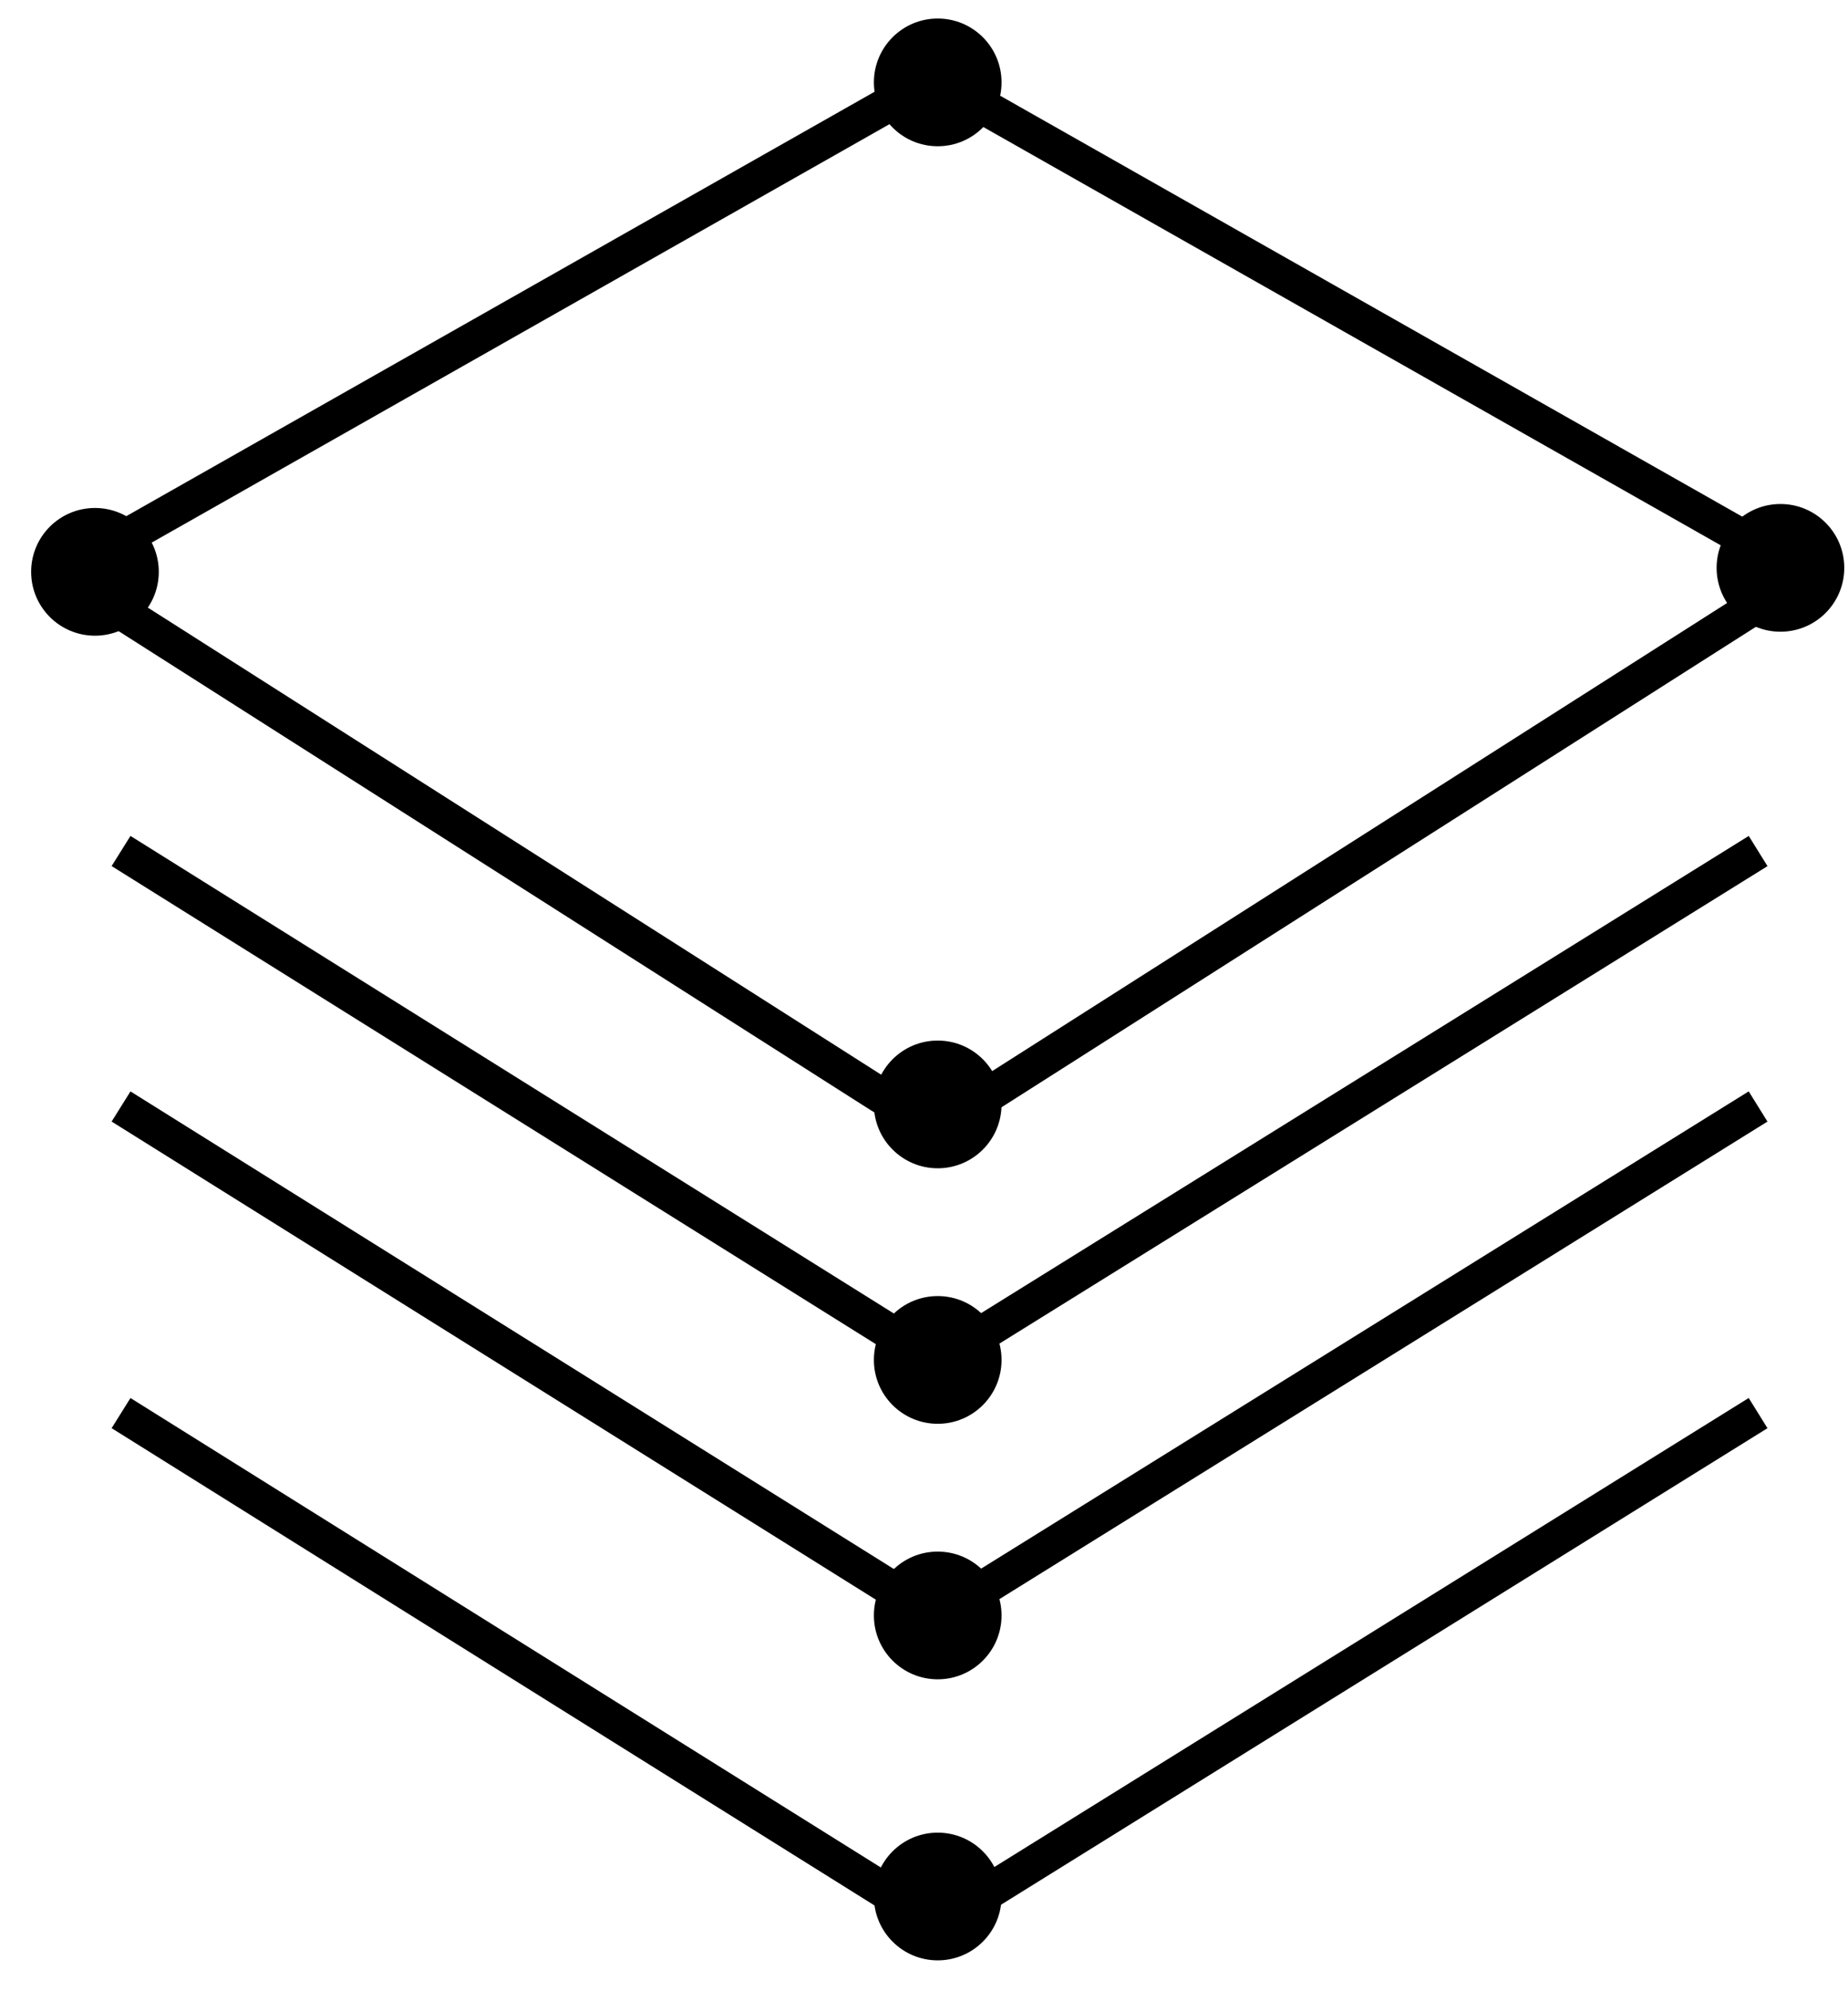 <svg xmlns="http://www.w3.org/2000/svg" width="52" height="56" viewBox="0 0 52 56">
    <g fill="none" fill-rule="evenodd" transform="translate(.876 -.086)">
        <path stroke="#000" stroke-linecap="round" stroke-linejoin="round" d="M48.613 17.07l-21.67 13.795a2.869 2.869 0 0 1-3.083 0L2.19 17.07a.957.957 0 0 1 .041-1.64L24.536 2.786a1.754 1.754 0 0 1 1.732 0L48.571 15.43a.957.957 0 0 1 .042 1.64z"/>
        <circle cx="25.51" cy="2.403" r="1.796" fill="#000"/>
        <circle cx="25.51" cy="31.146" r="1.796" fill="#000"/>
        <circle cx="25.51" cy="38.332" r="1.796" fill="#000"/>
        <circle cx="25.51" cy="45.518" r="1.796" fill="#000"/>
        <circle cx="25.51" cy="53.422" r="1.796" fill="#000"/>
        <circle cx="49.223" cy="16.056" r="1.796" fill="#000"/>
        <circle cx="1.796" cy="16.168" r="1.796" fill="#000"/>
        <path stroke="#000" d="M2.53 24.019l22.96 14.356L48.595 24.02"/>
        <path stroke="#000" d="M2.53 31.204l22.96 14.357 23.104-14.357"/>
        <path stroke="#000" d="M2.53 39.827l22.96 14.357 23.104-14.357"/>
    </g>
</svg>
